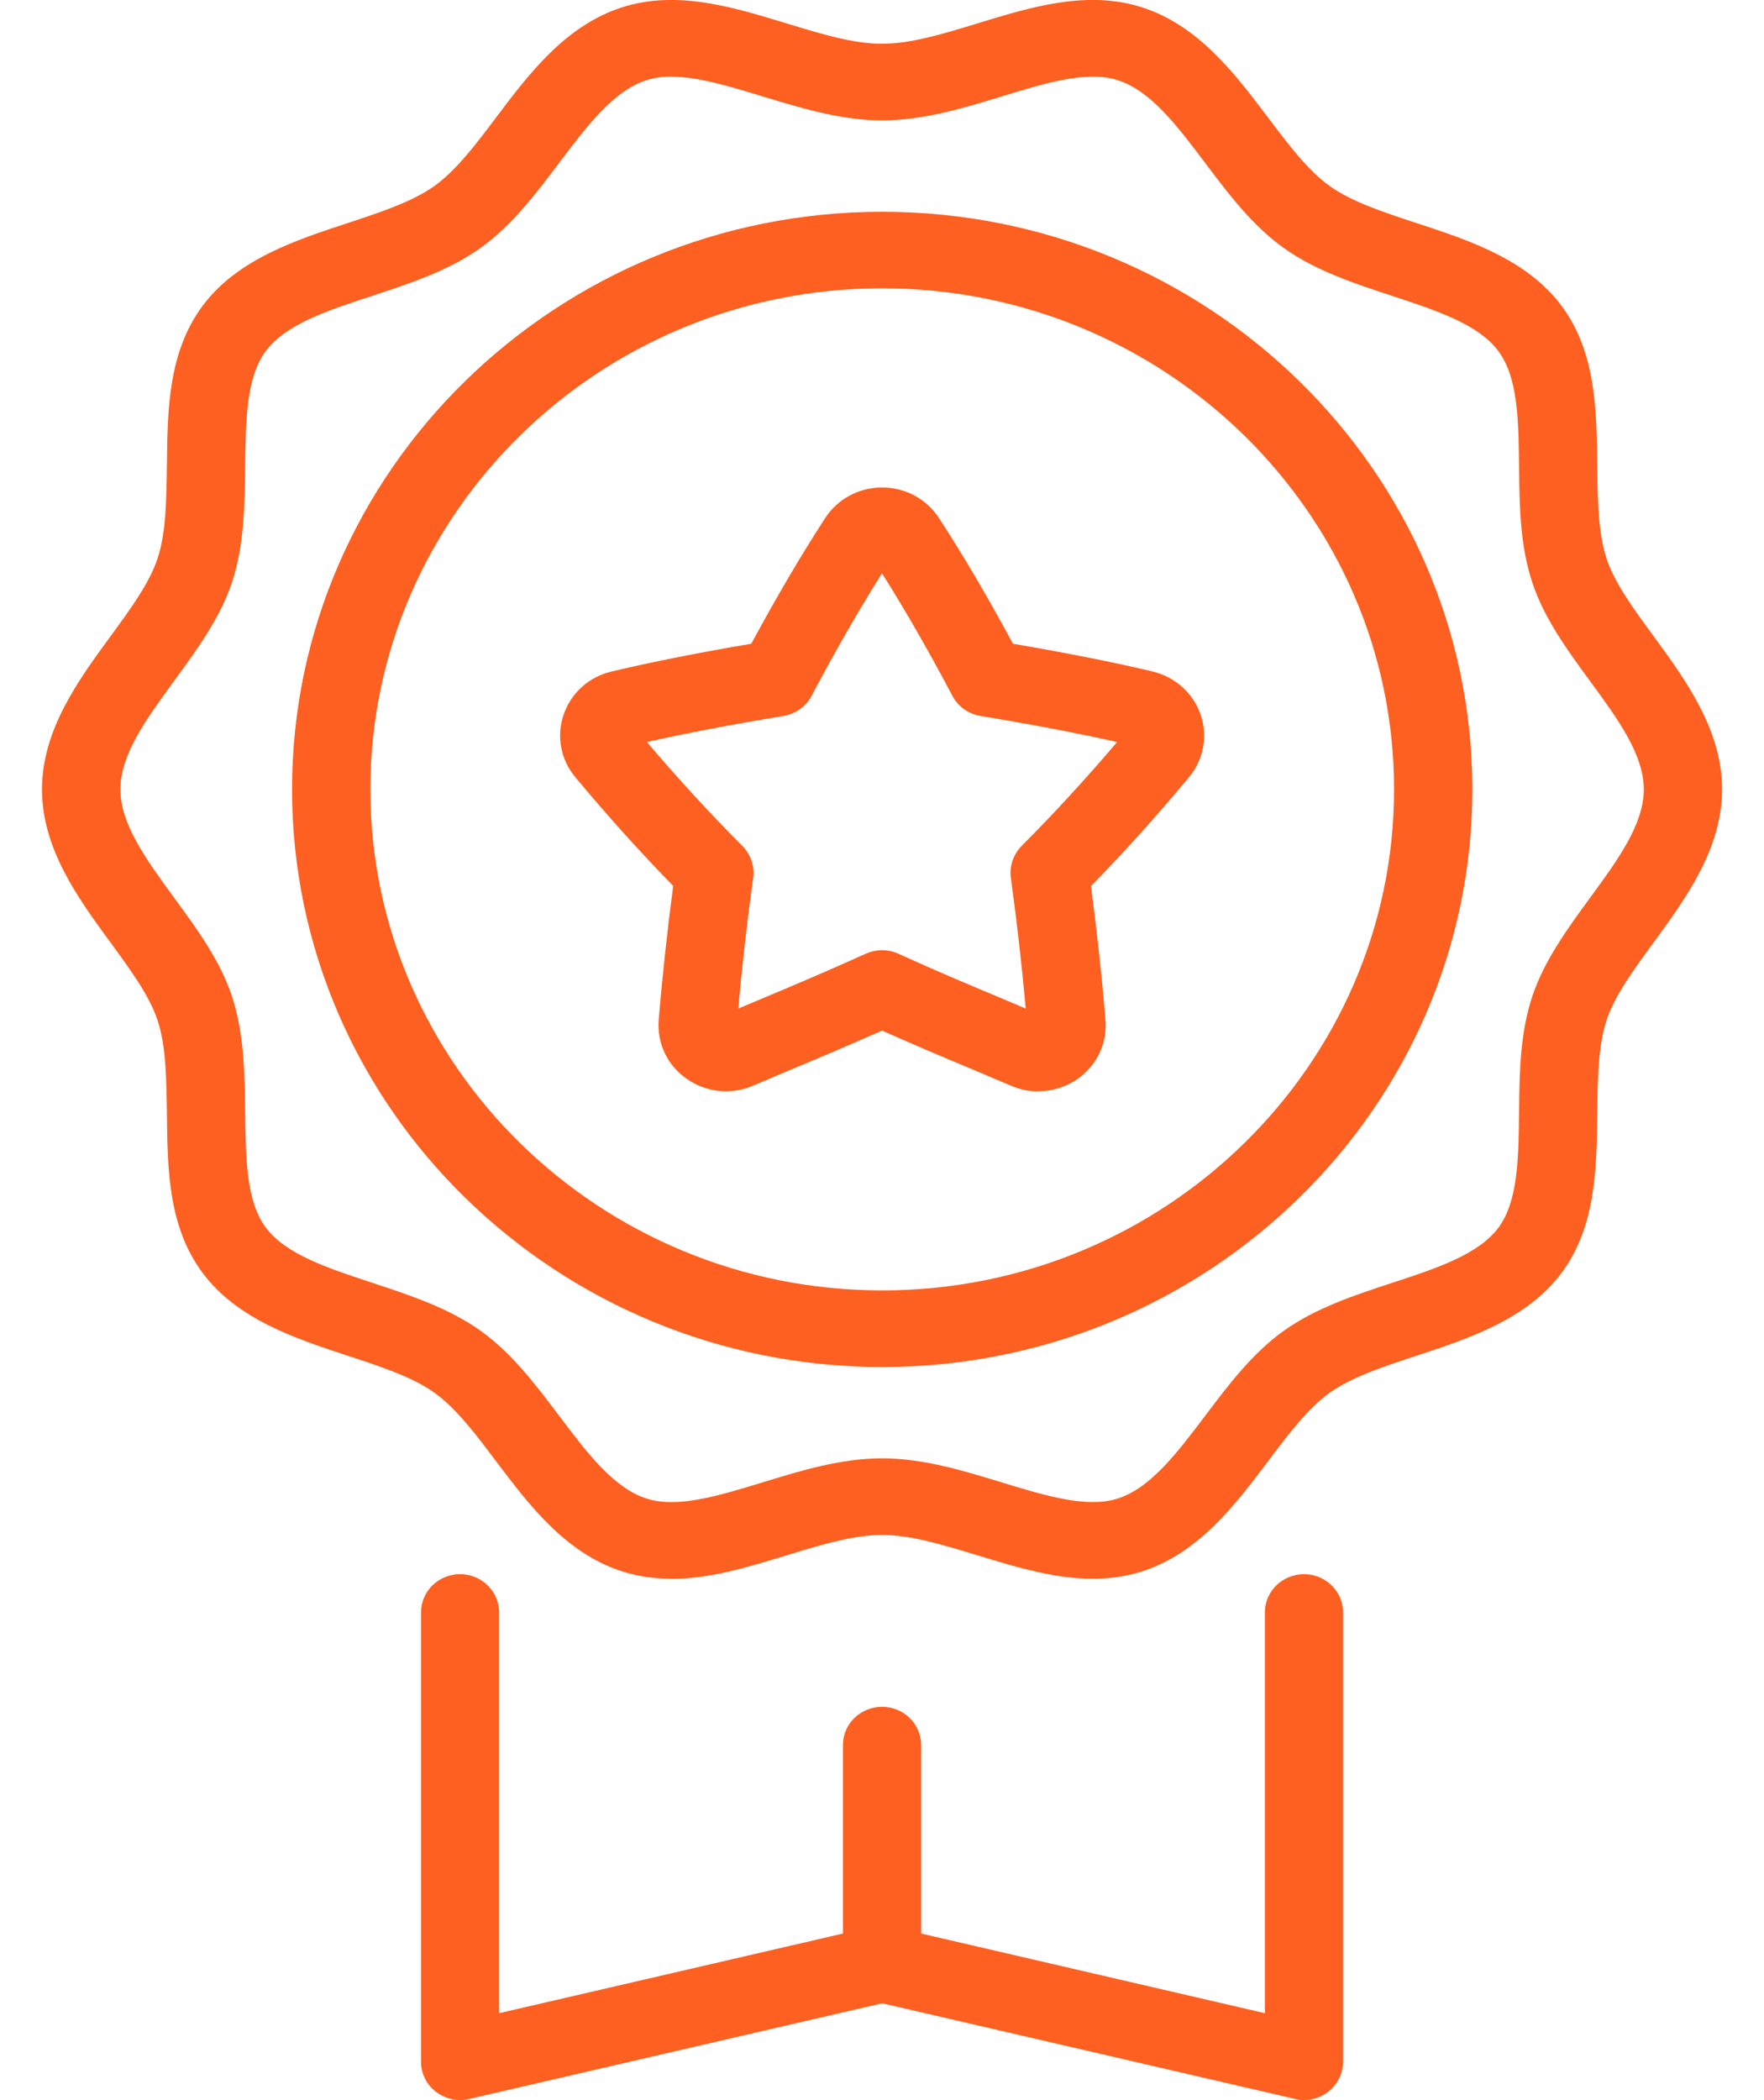 <?xml version="1.0" encoding="UTF-8"?>
<svg xmlns="http://www.w3.org/2000/svg" width="21" height="25" viewBox="0 0 21 25" fill="none">
  <g clip-path="url(#clip0_469_20059)">
    <path d="M12.36 12.992C12.252 12.992 12.143 12.97 12.04 12.926L11.608 12.743C11.252 12.594 10.888 12.441 10.5 12.268C10.11 12.441 9.743 12.597 9.384 12.746L8.962 12.925C8.701 13.036 8.406 13.004 8.175 12.842C7.943 12.68 7.819 12.417 7.842 12.139C7.885 11.621 7.943 11.088 8.014 10.546C7.621 10.143 7.23 9.709 6.85 9.253C6.674 9.043 6.622 8.763 6.71 8.507C6.798 8.249 7.012 8.056 7.283 7.993C7.745 7.883 8.317 7.769 8.944 7.663C9.244 7.106 9.546 6.593 9.825 6.165C9.974 5.938 10.226 5.803 10.501 5.803C10.777 5.803 11.029 5.938 11.177 6.165C11.457 6.593 11.759 7.107 12.059 7.663C12.686 7.77 13.256 7.883 13.72 7.993C13.99 8.058 14.205 8.25 14.293 8.507C14.381 8.763 14.329 9.043 14.154 9.253C13.774 9.709 13.383 10.144 12.988 10.547C13.059 11.091 13.118 11.626 13.16 12.14C13.184 12.418 13.059 12.681 12.828 12.844C12.688 12.941 12.527 12.99 12.363 12.99L12.36 12.992ZM10.5 11.311C10.567 11.311 10.634 11.325 10.697 11.354C11.144 11.558 11.566 11.735 11.975 11.906L12.211 12.006C12.166 11.502 12.107 10.981 12.034 10.45C12.015 10.311 12.063 10.172 12.162 10.07C12.545 9.687 12.926 9.271 13.299 8.833C12.836 8.729 12.279 8.623 11.674 8.523C11.529 8.499 11.405 8.411 11.338 8.283C11.055 7.748 10.768 7.248 10.5 6.825C10.232 7.248 9.945 7.748 9.662 8.283C9.595 8.411 9.47 8.499 9.326 8.523C8.72 8.623 8.164 8.729 7.701 8.833C8.074 9.272 8.456 9.687 8.838 10.07C8.937 10.17 8.985 10.311 8.966 10.45C8.893 10.977 8.834 11.499 8.789 12.006L9.017 11.91C9.428 11.738 9.852 11.559 10.304 11.354C10.366 11.327 10.433 11.311 10.5 11.311Z" fill="#FD6020"></path>
    <path d="M10.502 16.273C6.628 16.273 3.477 13.189 3.477 9.397C3.477 5.606 6.628 2.521 10.502 2.521C14.376 2.521 17.528 5.606 17.528 9.397C17.528 13.189 14.376 16.273 10.502 16.273ZM10.502 3.432C7.141 3.432 4.409 6.108 4.409 9.396C4.409 12.684 7.143 15.361 10.502 15.361C13.862 15.361 16.596 12.685 16.596 9.396C16.596 6.107 13.862 3.432 10.502 3.432Z" fill="#FD6020"></path>
    <path d="M7.992 18.793C7.798 18.793 7.603 18.768 7.411 18.707C6.733 18.492 6.295 17.91 5.907 17.397C5.662 17.07 5.429 16.762 5.17 16.578C4.907 16.39 4.531 16.267 4.134 16.137C3.52 15.935 2.823 15.706 2.411 15.151C2.002 14.602 1.994 13.918 1.987 13.256C1.981 12.842 1.978 12.451 1.874 12.141C1.778 11.852 1.554 11.546 1.316 11.22C0.933 10.698 0.5 10.106 0.5 9.397C0.5 8.689 0.933 8.097 1.316 7.574C1.554 7.249 1.777 6.943 1.874 6.653C1.978 6.343 1.981 5.952 1.987 5.539C1.994 4.877 2.002 4.193 2.411 3.642C2.823 3.087 3.52 2.859 4.134 2.657C4.531 2.526 4.907 2.402 5.17 2.215C5.429 2.03 5.662 1.723 5.907 1.397C6.294 0.883 6.733 0.301 7.409 0.086C8.058 -0.12 8.72 0.082 9.359 0.277C9.768 0.402 10.155 0.521 10.5 0.521C10.845 0.521 11.232 0.402 11.641 0.277C12.28 0.081 12.942 -0.12 13.591 0.086C14.268 0.301 14.706 0.883 15.094 1.397C15.34 1.723 15.572 2.032 15.831 2.215C16.095 2.404 16.471 2.526 16.868 2.657C17.482 2.858 18.178 3.087 18.591 3.642C18.999 4.191 19.007 4.876 19.015 5.539C19.02 5.952 19.024 6.342 19.127 6.653C19.223 6.942 19.448 7.249 19.686 7.573C20.068 8.095 20.501 8.688 20.501 9.396C20.501 10.104 20.068 10.697 19.686 11.219C19.448 11.544 19.224 11.85 19.127 12.14C19.024 12.45 19.02 12.841 19.015 13.255C19.007 13.916 18.999 14.601 18.591 15.151C18.178 15.706 17.482 15.934 16.868 16.137C16.471 16.267 16.095 16.391 15.831 16.578C15.572 16.763 15.34 17.07 15.094 17.397C14.708 17.91 14.268 18.492 13.592 18.707C12.942 18.913 12.281 18.711 11.641 18.516C11.232 18.391 10.845 18.272 10.5 18.272C10.155 18.272 9.768 18.391 9.359 18.516C8.909 18.654 8.45 18.795 7.991 18.795L7.992 18.793ZM7.992 0.912C7.888 0.912 7.789 0.925 7.698 0.954C7.306 1.078 6.99 1.497 6.657 1.938C6.379 2.306 6.093 2.686 5.718 2.953C5.338 3.224 4.877 3.375 4.43 3.522C3.901 3.695 3.402 3.86 3.164 4.179C2.93 4.494 2.925 5.006 2.919 5.549C2.913 6.013 2.908 6.491 2.761 6.934C2.62 7.358 2.342 7.737 2.074 8.104C1.745 8.555 1.433 8.98 1.433 9.396C1.433 9.812 1.745 10.237 2.074 10.688C2.343 11.055 2.621 11.434 2.761 11.858C2.907 12.301 2.913 12.78 2.919 13.243C2.925 13.786 2.93 14.298 3.164 14.612C3.402 14.932 3.901 15.095 4.43 15.27C4.877 15.417 5.338 15.569 5.718 15.839C6.093 16.106 6.38 16.487 6.657 16.854C6.99 17.297 7.306 17.714 7.698 17.839C8.066 17.957 8.558 17.805 9.082 17.645C9.541 17.504 10.014 17.36 10.501 17.36C10.989 17.36 11.462 17.505 11.921 17.645C12.444 17.805 12.938 17.956 13.305 17.839C13.697 17.714 14.012 17.297 14.346 16.855C14.624 16.487 14.909 16.108 15.284 15.841C15.664 15.57 16.126 15.418 16.573 15.271C17.102 15.098 17.601 14.933 17.838 14.615C18.072 14.3 18.078 13.787 18.084 13.245C18.089 12.78 18.094 12.302 18.242 11.859C18.383 11.435 18.66 11.056 18.928 10.689C19.258 10.239 19.569 9.813 19.569 9.397C19.569 8.981 19.258 8.556 18.928 8.106C18.659 7.739 18.381 7.359 18.242 6.935C18.094 6.493 18.089 6.013 18.084 5.55C18.078 5.007 18.072 4.495 17.838 4.18C17.601 3.86 17.102 3.697 16.573 3.522C16.126 3.375 15.664 3.224 15.284 2.953C14.909 2.686 14.622 2.305 14.346 1.938C14.012 1.495 13.697 1.078 13.305 0.954C12.938 0.837 12.444 0.988 11.921 1.149C11.462 1.289 10.989 1.433 10.501 1.433C10.014 1.433 9.541 1.288 9.083 1.149C8.689 1.029 8.312 0.913 7.994 0.913L7.992 0.912Z" fill="#FD6020"></path>
    <path d="M15.526 24.999C15.49 24.999 15.454 24.995 15.419 24.986L10.502 23.847L5.586 24.986C5.447 25.019 5.301 24.986 5.189 24.9C5.076 24.814 5.012 24.682 5.012 24.542V19.194C5.012 18.943 5.22 18.739 5.477 18.739C5.734 18.739 5.942 18.943 5.942 19.194V23.965L10.393 22.934C10.464 22.918 10.538 22.918 10.608 22.934L15.058 23.965V19.194C15.058 18.943 15.266 18.739 15.524 18.739C15.781 18.739 15.989 18.943 15.989 19.194V24.542C15.989 24.681 15.924 24.813 15.812 24.9C15.729 24.965 15.627 24.999 15.524 24.999H15.526Z" fill="#FD6020"></path>
    <path d="M10.501 23.835C10.243 23.835 10.035 23.631 10.035 23.379V20.773C10.035 20.521 10.243 20.318 10.501 20.318C10.758 20.318 10.966 20.521 10.966 20.773V23.379C10.966 23.631 10.758 23.835 10.501 23.835Z" fill="#FD6020"></path>
  </g>
  <defs>
    <clipPath id="clip0_469_20059">
      <rect width="20" height="25" fill="white" transform="translate(0.5)"></rect>
    </clipPath>
  </defs>
</svg>
